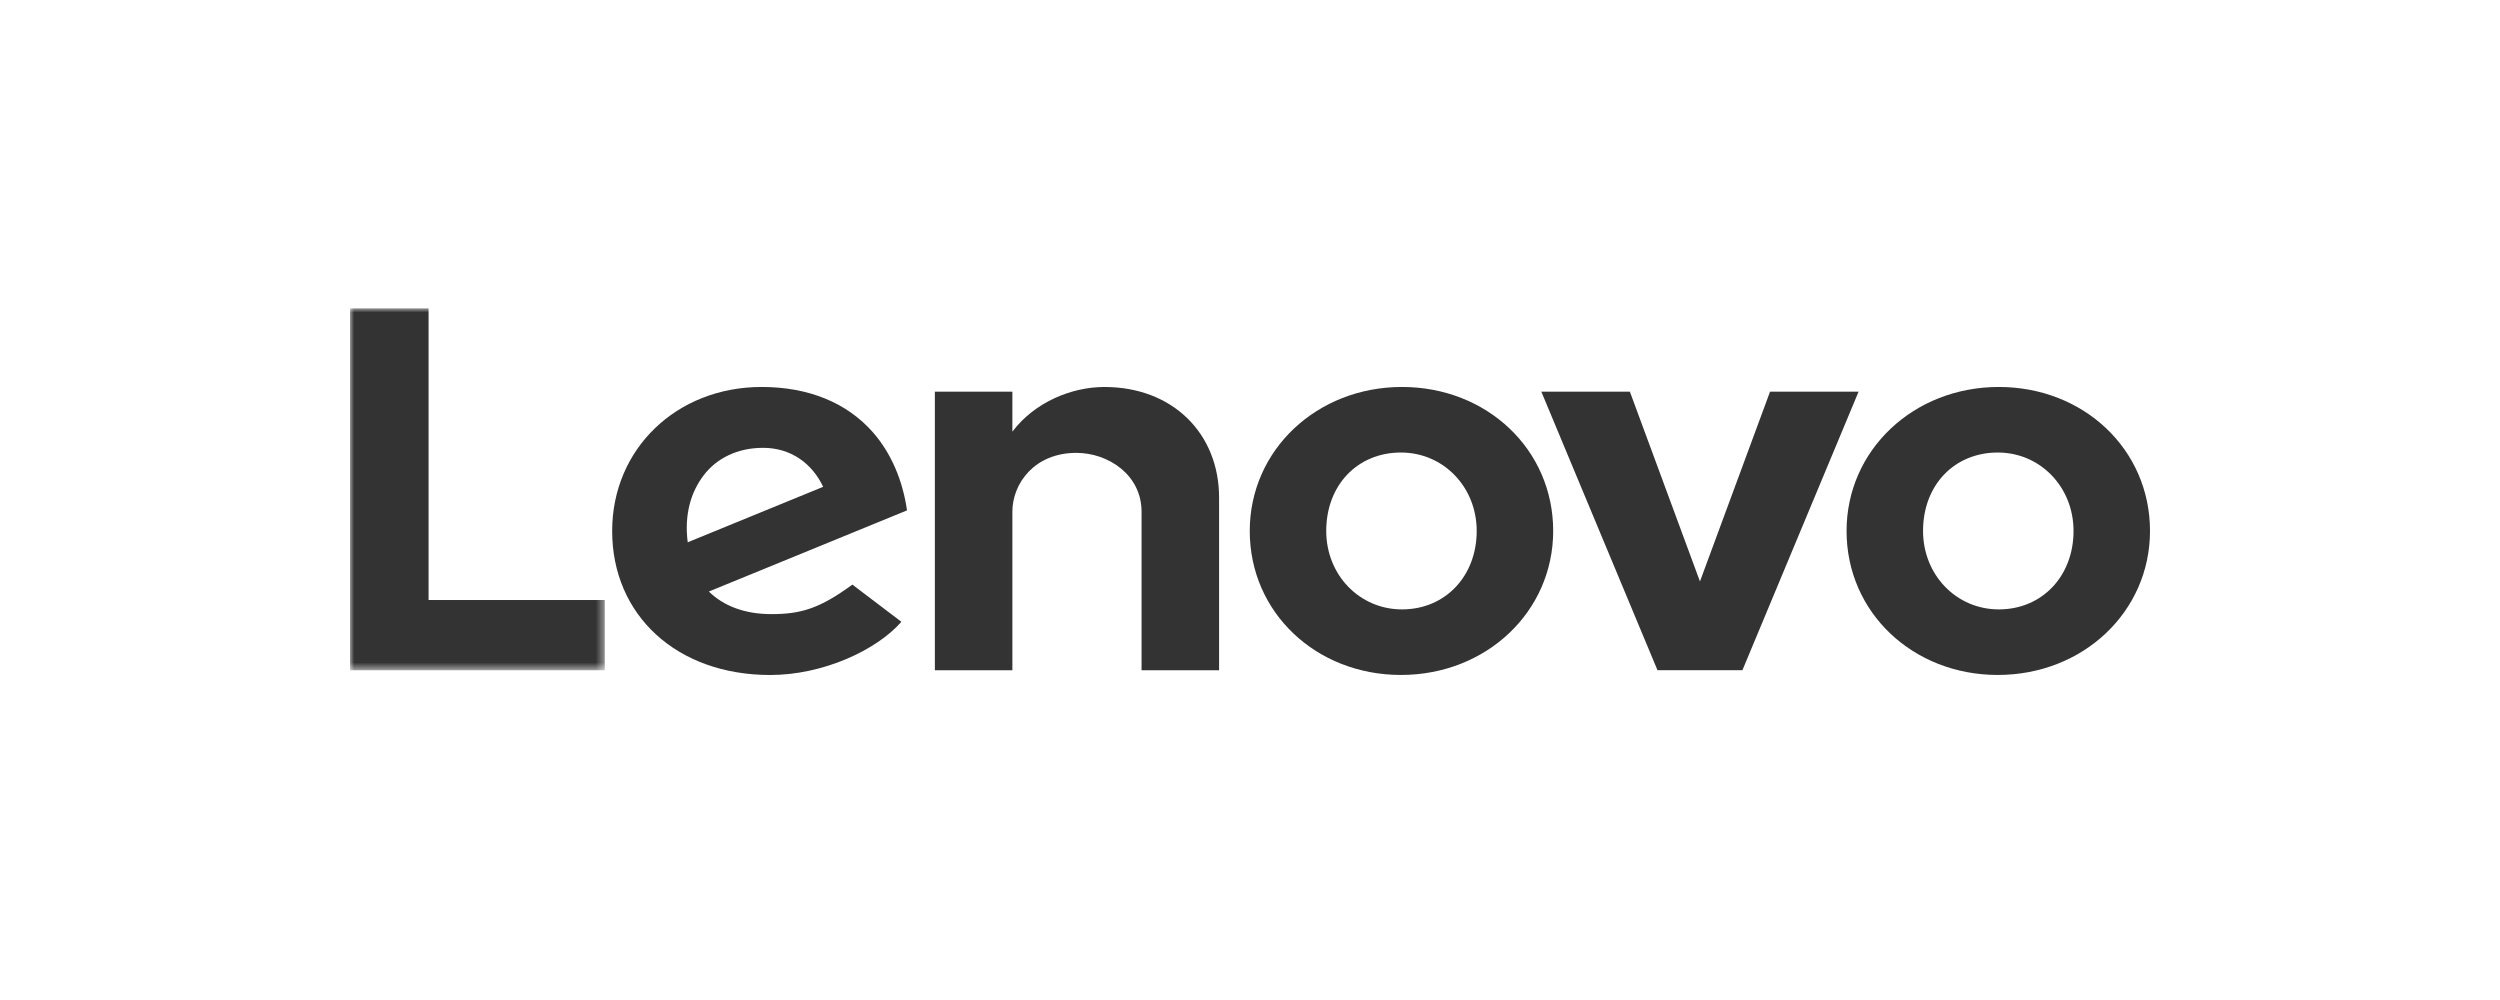 <?xml version="1.0" encoding="UTF-8"?>
<svg width="300px" height="120px" viewBox="0 0 300 120" version="1.1" xmlns="http://www.w3.org/2000/svg" xmlns:xlink="http://www.w3.org/1999/xlink">
    <title>lenova</title>
    <defs>
        <polygon id="path-1" points="0 0 30.572 0 30.572 43.432 0 43.432"></polygon>
    </defs>
    <g id="lenova" stroke="none" stroke-width="1" fill="none" fill-rule="evenodd">
        <g id="Group-14" transform="translate(42, 37)">
            <path d="M90.531,9.438 C86.631,9.438 82.195,11.222 79.485,14.795 L79.487,14.787 L79.485,14.789 L79.487,9.999 L70.184,9.999 L70.184,43.432 L79.485,43.432 L79.485,24.408 C79.485,20.984 82.175,17.344 87.155,17.344 C91.004,17.344 94.987,19.986 94.987,24.408 L94.987,43.432 L104.29,43.432 L104.29,22.707 C104.29,15.017 98.716,9.438 90.531,9.438" id="Fill-1" fill="#333333"></path>
            <polygon id="Fill-3" fill="#333333" points="170.405 10 161.995 32.774 153.586 10 142.959 10 156.897 43.422 167.091 43.422 181.03 10"></polygon>
            <path d="M60.285,33.152 C56.37,36.013 54.133,36.694 50.562,36.694 C47.349,36.694 44.834,35.71 43.06,33.984 L66.842,24.246 C66.323,20.619 64.928,17.378 62.781,14.912 C59.656,11.331 55.031,9.436 49.4,9.436 C39.171,9.436 31.459,16.883 31.459,26.719 C31.459,36.81 39.19,44 50.425,44 C56.72,44 63.157,41.056 66.168,37.616 L60.285,33.152 Z M42.413,20.072 C43.998,17.973 46.521,16.74 49.569,16.74 C52.92,16.74 55.464,18.629 56.779,21.418 L40.527,28.073 C40.083,24.658 40.968,21.987 42.413,20.072 L42.413,20.072 Z" id="Fill-5" fill="#333333"></path>
            <g id="Group-9">
                <mask id="mask-2" fill="white">
                    <use xlink:href="#path-1"></use>
                </mask>
                <g id="Clip-8"></g>
                <polygon id="Fill-7" fill="#333333" mask="url(#mask-2)" points="30.572 35.002 9.429 35.002 9.429 0 -9.09670171e-05 0 -9.09670171e-05 43.432 30.572 43.432"></polygon>
            </g>
            <path d="M197.733,43.995 C187.559,43.995 179.588,36.515 179.588,26.715 C179.588,17.026 187.614,9.436 197.858,9.436 C208.03,9.436 216,16.915 216,26.715 C216,36.403 207.976,43.995 197.733,43.995 M197.733,17.303 C192.538,17.303 188.766,21.189 188.766,26.715 C188.766,31.993 192.762,36.128 197.858,36.128 C203.054,36.128 206.824,32.136 206.824,26.715 C206.824,21.438 202.831,17.303 197.733,17.303" id="Fill-10" fill="#333333"></path>
            <path d="M126.112,43.995 C115.939,43.995 107.97,36.515 107.97,26.715 C107.97,17.026 115.994,9.436 126.24,9.436 C136.411,9.436 144.382,16.915 144.382,26.715 C144.382,36.403 136.356,43.995 126.112,43.995 M126.112,17.303 C120.918,17.303 117.148,21.189 117.148,26.715 C117.148,31.993 121.141,36.128 126.24,36.128 C131.435,36.128 135.204,32.136 135.204,26.715 C135.204,21.438 131.21,17.303 126.112,17.303" id="Fill-12" fill="#333333"></path>
        </g>
    </g>
</svg>
